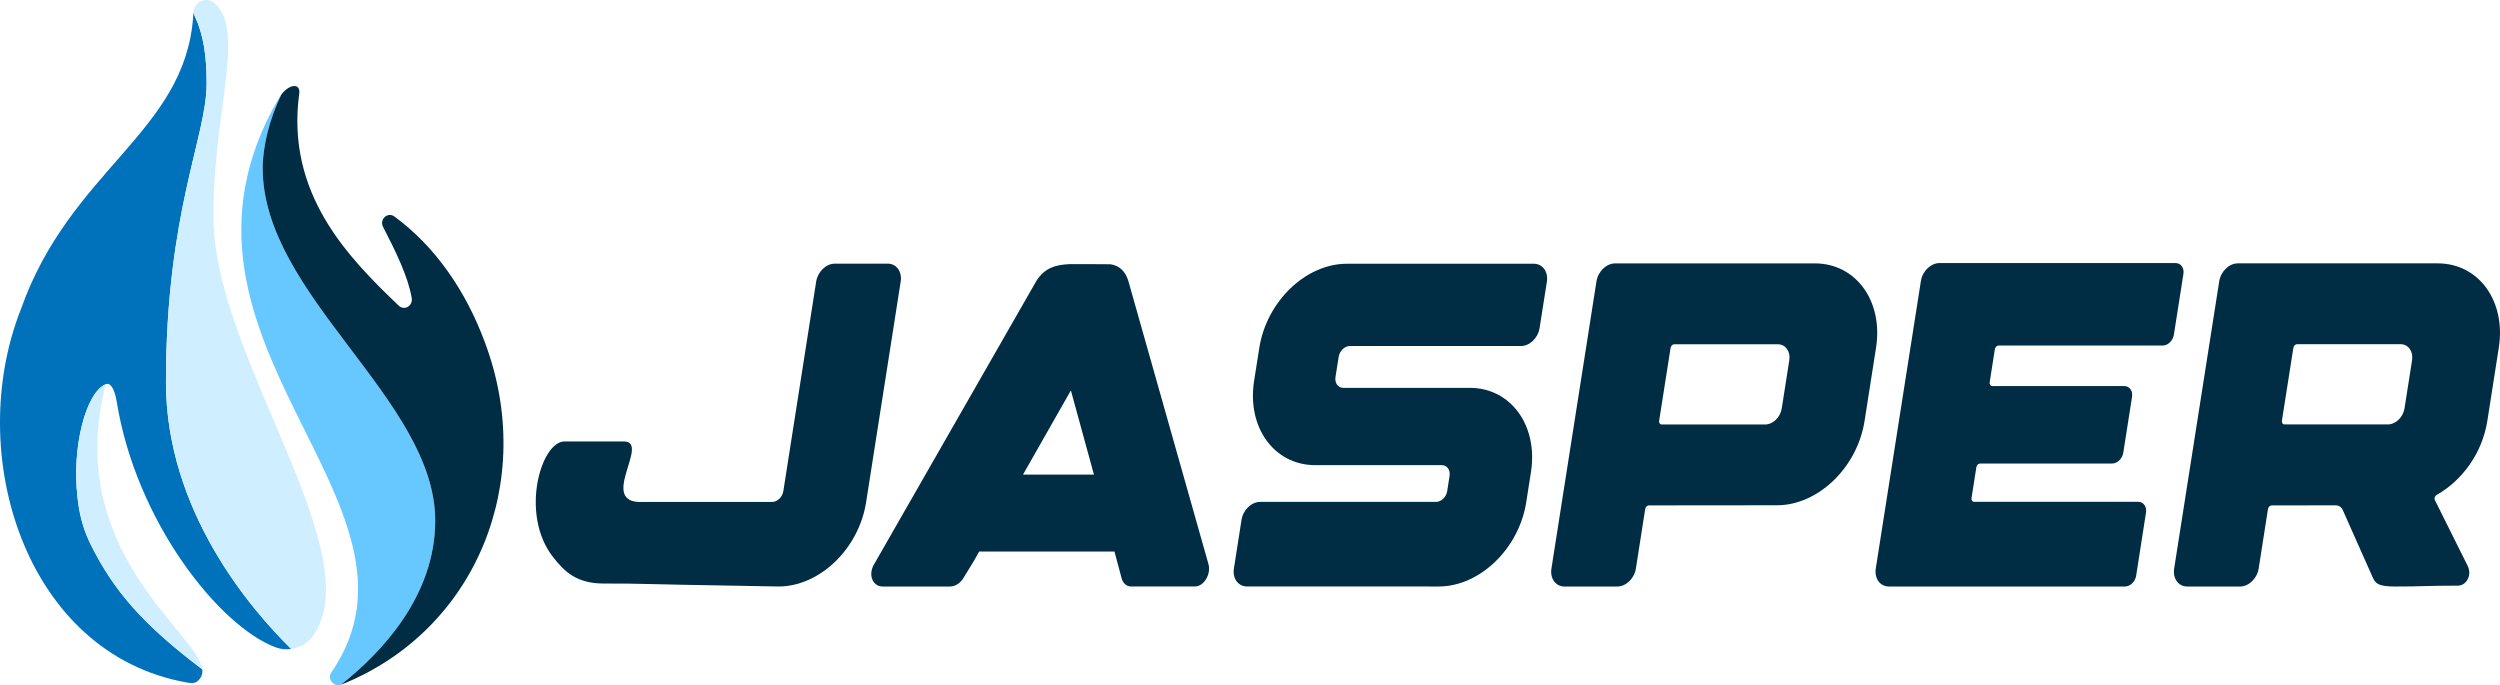 <svg xmlns="http://www.w3.org/2000/svg" id="b" viewBox="0 0 1000 274.08"><g id="c"><path d="m355.07,105.46h-21.15c-3.5,0-6.83,3.21-7.45,7.17l-13.14,83.84c-.37,2.36-2.38,4.3-4.48,4.3h-51.5c-18.91,1.08,3.2-24.19-7.85-24.19h-23.69c-9.47,0-17.95,29.21-4.59,46.24,4.59,5.87,9.41,10.6,20.39,10.6,18.95,0,0,0,69.8,1.18h0c16.43.01,32.12-15.08,35.03-33.7l13.84-88.28c.62-3.96-1.71-7.17-5.21-7.17Z" style="fill:#002c44;"></path><path d="m483.38,225.62l-32.07-113.32c-2.07-6.79-7.65-6.6-7.65-6.6-2.96,0-14.16-.12-15.75-.05h-.07c-5.73.26-9.94,1.52-13.25,6.65l-64.9,113.32c-1.19,1.89-1.5,4.17-.82,6.02.69,1.83,2.26,2.96,4.15,2.96h27c2,0,4.02-1.27,5.26-3.25l4.21-6.86,2.18-3.88h54.12l2.86,10.69c.53,2.02,1.99,3.29,3.76,3.29h25.57c1.67,0,3.37-1.13,4.48-2.97,1.1-1.83,1.46-4.11.92-6Zm-74.18-35.78l19.15-33.67,9.23,33.67h-28.38Z" style="fill:#002c44;"></path><path d="m613.54,105.5h-74.8c-16.43,0-32.12,15.08-35.03,33.7l-2.07,13.16c-2.92,18.63,8.03,33.7,24.47,33.7h50.59c2.1,0,3.5,1.92,3.12,4.3l-.94,6.1c-.38,2.38-2.39,4.3-4.48,4.3h-70.34c-3.49,0-6.83,3.21-7.45,7.17l-3.05,19.48c-.63,3.96,1.71,7.17,5.2,7.17h73.42v.02h3.27c16.44,0,32.12-15.09,35.04-33.7l1.89-12.07c2.91-18.6-8.04-33.69-24.47-33.69h-50.6c-2.09,0-3.49-1.92-3.12-4.3l1.28-8.13c.37-2.38,2.38-4.3,4.48-4.3h68.42c3.5,0,6.84-3.21,7.46-7.17l2.92-18.56c.62-3.97-1.71-7.18-5.21-7.18Z" style="fill:#002c44;"></path><path d="m725.96,105.36h-79.91c-3.5,0-6.83,3.21-7.46,7.17l-18.02,114.91c-.63,3.96,1.71,7.17,5.2,7.17h21.13c3.49,0,6.83-3.21,7.45-7.17l3.73-23.84c.12-.79.79-1.44,1.49-1.44l51.22-.05c16.43,0,32.12-15.08,35.03-33.7l4.6-29.35c2.91-18.63-8.04-33.7-24.47-33.7Zm-10.24,38.73l-3.03,19.33c-.57,3.52-3.53,6.38-6.64,6.38h-41.35c-.7,0-1.16-.63-1.05-1.44l4.59-29.22c.12-.79.79-1.44,1.49-1.44h41.35c3.11-.01,5.19,2.86,4.64,6.39Z" style="fill:#002c44;"></path><path d="m870.26,105.22h-94.43c-3.5,0-6.85,3.22-7.47,7.18l-18.05,115.02c-.61,3.96,1.73,7.19,5.24,7.18h94.43c2.1,0,4.11-1.94,4.48-4.3l3.94-25.28c.37-2.38-1.02-4.3-3.12-4.3h-65.63c-.71,0-1.17-.65-1.05-1.44l1.95-12.43c.12-.79.79-1.44,1.49-1.44h52.79c2.1,0,4.11-1.94,4.48-4.31l3.51-22.38c.38-2.38-1.02-4.3-3.12-4.3h-52.79c-.7,0-1.17-.65-1.05-1.44l2.09-13.32c.12-.79.79-1.44,1.48-1.44h65.64c2.09,0,4.11-1.94,4.48-4.32l3.82-24.37c.37-2.36-1.03-4.3-3.12-4.3Z" style="fill:#002c44;"></path><path d="m975.07,105.34h-79.93c-3.49,0-6.82,3.21-7.45,7.17l-18.03,114.93c-.62,3.96,1.71,7.17,5.21,7.17h21.14c3.49,0,6.83-3.21,7.45-7.17l3.73-23.83c.13-.79.8-1.44,1.49-1.44l25.59-.04c1.26,0,2.32.72,2.84,1.9l12.05,27.11c1.4,3.2,3.94,3.58,11.62,3.45,4.5.06,11.32-.33,22.34-.33,3.54,0,5.72-4.27,3.98-7.84l-13.17-26.42c-.34-.7.03-1.64.76-2.06,10.16-5.69,18.22-16.74,20.23-29.51l4.6-29.37c2.93-18.63-8.02-33.72-24.46-33.72Zm-10.24,38.72l-3.03,19.33c-.57,3.51-3.53,6.38-6.64,6.38h-41.35c-.7,0-1.16-.64-1.05-1.44l4.59-29.22c.12-.79.79-1.44,1.49-1.44h41.35c3.13,0,5.19,2.86,4.64,6.39Z" style="fill:#002c44;"></path><path d="m174.08,208.24c0,30.24-21.58,52.92-37.74,65.66-2.81.99-5.61-2.23-3.78-4.94,46.43-67.93-77.15-132.58-21.18-229.44.38-.65.78-1.24,1.19-1.77-4.8,9.84-7.5,20.8-7.5,29.51,0,50.99,69.01,92.64,69.01,140.98Z" style="fill:#66c8ff; fill-rule:evenodd;"></path><path d="m116.48,259.6c-2.08.3-4.24.08-6.29-.69-22.69-8.57-55.78-50.45-63.48-98.13-1.04-6.4-3.03-7.73-4.4-7.1-.07.03-.13.06-.2.1-7.81,3.49-13.46,25.19-11.1,45.21.5,5.66,1.87,11.4,4.44,17.05.23.51.47,1.03.73,1.55,9.14,18.48,20.69,31.98,44.72,50.14.25,1.85-.34,3.44-2,4.82-1.08.89-2.73.7-4.11.46C10.12,261.6-14.51,181.56,8.37,123.66,28.07,67.9,73.91,53,77.26,6.74c.05-.61.09-1.23.12-1.85,0,.4.43,1.21.58,1.67,3.42,7.35,4.69,15.64,4.69,26.97,0,21.1-16.27,51.43-16.27,119.34,0,51.16,33.54,90.46,50.1,106.73Z" style="fill:#0072bc; fill-rule:evenodd;"></path><path d="m80.9,267.72c-24.04-18.16-35.58-31.66-44.72-50.14-.25-.51-.49-1.03-.73-1.55-2.31-5.17-3.73-11.03-4.44-17.05-2.36-20.03,3.29-41.72,11.1-45.21.07-.04.13-.07.2-.1-17.14,66.46,36.65,99.26,38.59,114.05Z" style="fill:#cfeeff; fill-rule:evenodd;"></path><path d="m125.22,254.33c-2.1,2.96-5.3,4.79-8.74,5.26-16.56-16.28-50.1-55.58-50.1-106.73,0-67.91,16.27-98.24,16.27-119.34,0-11.33-1.27-19.62-4.69-26.97-.15-.46-.58-1.27-.58-1.67v-.03c.1-1.51.82-2.78,1.86-3.66.15-.12.31-.23.47-.34.11-.07.22-.13.33-.2.11-.06.23-.12.34-.17.12-.06.24-.11.36-.15.12-.05.24-.09.36-.13.15-.04.3-.08.46-.11.15-.03.31-.05.47-.07.28-.03.56-.03.85-.01.19.01.38.04.57.08.19.04.37.09.56.15.24.09.49.19.72.32.24.13.47.28.7.46,8.38,6.56,6.11,22.34,3.33,43.35-1.75,13.36-3.8,29.3-3.3,45.41,1.7,54.35,62.77,132.24,39.76,164.54Z" style="fill:#cfeeff; fill-rule:evenodd;"></path><path d="m79.24,1.19c-1.04.88-1.76,2.15-1.86,3.66.08-1.52.81-2.8,1.86-3.66Z" style="fill:#cfeeff; fill-rule:evenodd;"></path><path d="m136.82,273.7c-.16.08-.32.15-.48.2,16.17-12.74,37.74-35.42,37.74-65.66,0-48.35-69.01-90-69.01-140.98,0-8.71,2.7-19.67,7.5-29.51,3.41-4.36,7.67-4.42,7.13-.37-5.45,39.95,19.39,65.43,39.79,84.88,2.27,2.16,5.72.07,5.2-3.03-1.4-8.49-6.55-18.96-11.47-28.49-1.55-3,1.85-6.13,4.56-4.12,16.7,12.25,28.69,30.26,36,49.87,21.32,56.04-3.55,115.78-56.97,137.22Z" style="fill:#002c44; fill-rule:evenodd;"></path></g></svg>
